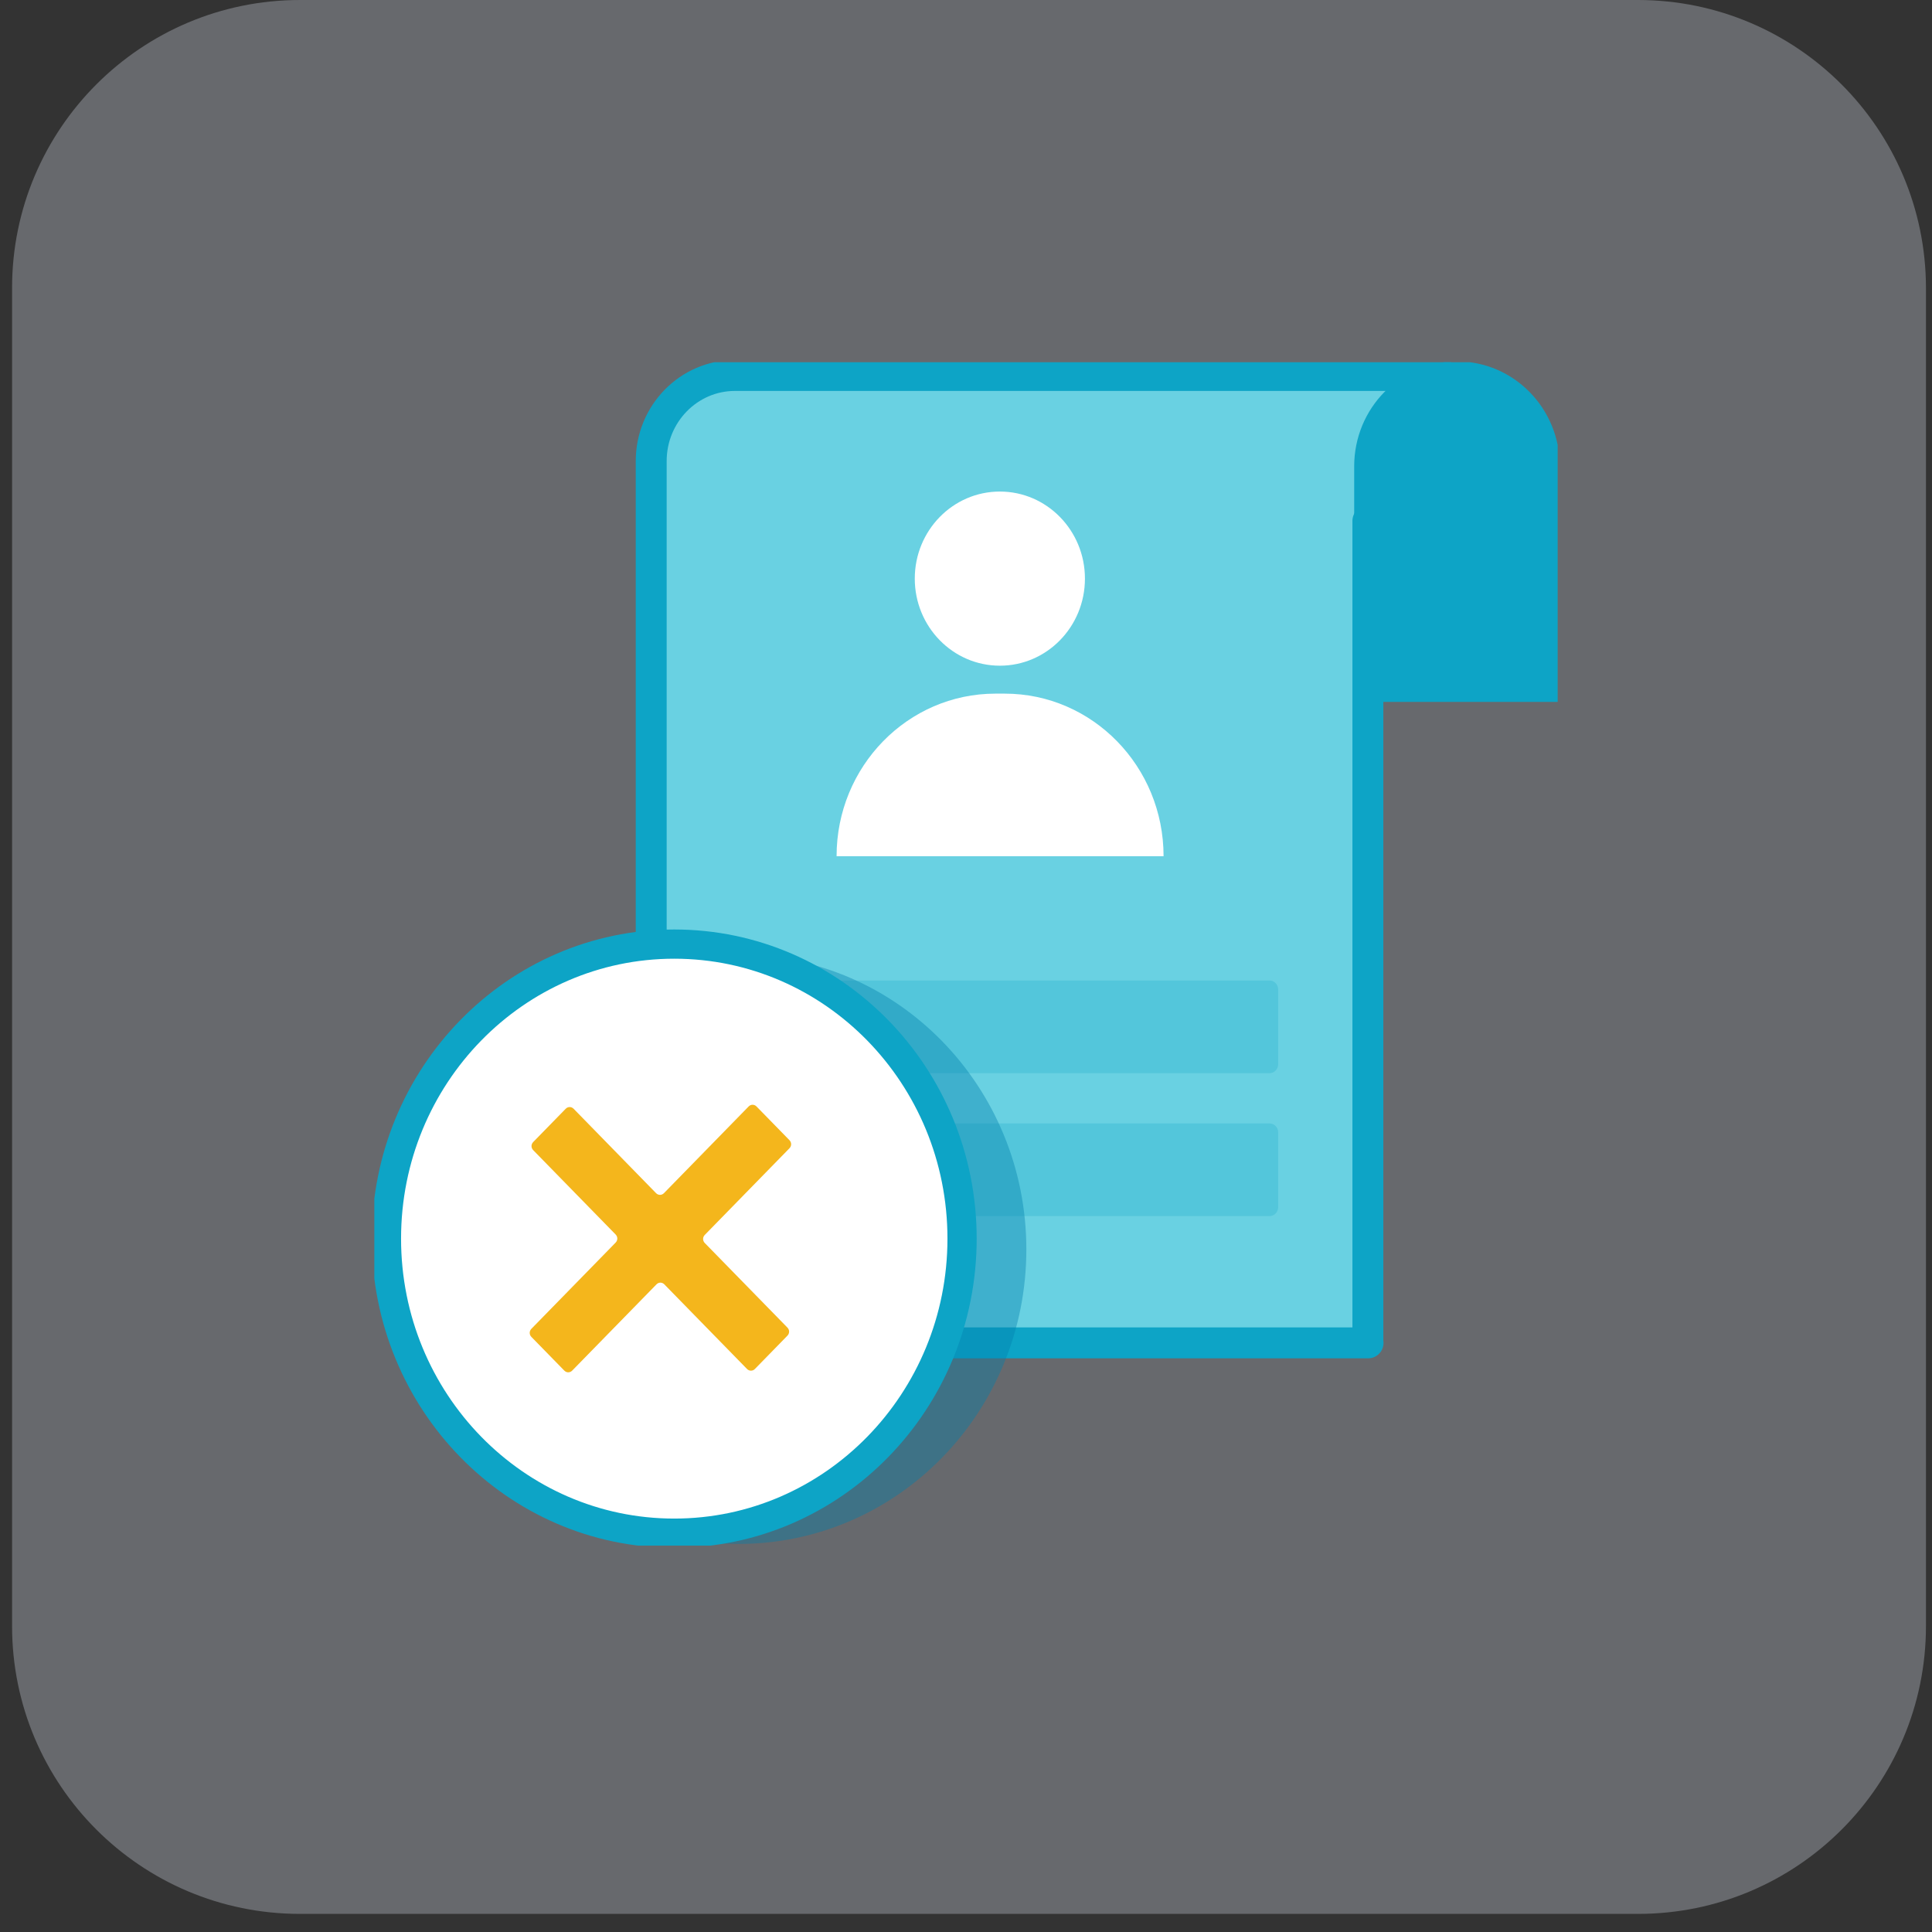 <svg width="80" height="80" viewBox="0 0 80 80" fill="none" xmlns="http://www.w3.org/2000/svg">
<rect x="0" y="0" width="80" height="80" fill="#333333" stroke="none"/>
<g clip-path="url(#clip0_76_9743)">
<path d="M67.82 0H12.42C5.84 0 0.5 5.34 0.5 11.92V67.33C0.5 73.92 5.84 79.25 12.42 79.25H67.83C74.42 79.25 79.75 73.91 79.75 67.33V11.92C79.74 5.34 74.41 0 67.82 0Z" fill="#DFE6F4" fill-opacity="0.3"/>
<g clip-path="url(#clip1_76_9743)">
<path fill-rule="evenodd" clip-rule="evenodd" d="M56.649 55.606H26.965V19.094C26.965 17.132 28.521 15.548 30.43 15.548H59.754L56.641 21.569V55.606H56.649Z" fill="#69D1E2" stroke="#0DA4C6" stroke-width="1.28" stroke-linejoin="round"/>
<path d="M64.014 28.49H56.649V19.309C56.649 17.227 58.298 15.54 60.331 15.54C62.365 15.54 64.014 17.227 64.014 19.309V28.49Z" fill="#0DA4C6" stroke="#0DA4C6" stroke-width="1.15" stroke-miterlimit="10"/>
<path d="M41.402 27.565C43.348 27.565 44.925 25.951 44.925 23.959C44.925 21.968 43.348 20.354 41.402 20.354C39.456 20.354 37.879 21.968 37.879 23.959C37.879 25.951 39.456 27.565 41.402 27.565Z" fill="white"/>
<path d="M41.219 28.722H41.604C45.236 28.722 48.181 31.736 48.181 35.454H34.641C34.641 31.736 37.587 28.722 41.219 28.722Z" fill="white"/>
<path opacity="0.24" d="M52.566 40.601H31.342C31.143 40.601 30.982 40.766 30.982 40.969V44.069C30.982 44.273 31.143 44.438 31.342 44.438H52.566C52.765 44.438 52.926 44.273 52.926 44.069V40.969C52.926 40.766 52.765 40.601 52.566 40.601Z" fill="#0DA4C6"/>
<path opacity="0.24" d="M52.566 46.519H31.342C31.143 46.519 30.982 46.683 30.982 46.887V49.987C30.982 50.191 31.143 50.356 31.342 50.356H52.566C52.765 50.356 52.926 50.191 52.926 49.987V46.887C52.926 46.683 52.765 46.519 52.566 46.519Z" fill="#0DA4C6"/>
<path opacity="0.4" d="M30.581 63.931C37.163 63.931 42.499 58.471 42.499 51.735C42.499 44.999 37.163 39.538 30.581 39.538C24 39.538 18.664 44.999 18.664 51.735C18.664 58.471 24 63.931 30.581 63.931Z" fill="#0080AD"/>
<path d="M27.919 63.486C34.501 63.486 39.837 58.025 39.837 51.289C39.837 44.553 34.501 39.093 27.919 39.093C21.337 39.093 16.002 44.553 16.002 51.289C16.002 58.025 21.337 63.486 27.919 63.486Z" fill="white" stroke="#0DA4C6" stroke-width="1.21" stroke-miterlimit="10"/>
<path d="M25.492 51.118L22.078 47.624C21.986 47.53 21.986 47.384 22.078 47.29L23.425 45.911C23.517 45.817 23.66 45.817 23.752 45.911L27.166 49.406C27.258 49.5 27.401 49.5 27.493 49.406L30.999 45.817C31.091 45.722 31.234 45.722 31.326 45.817L32.69 47.213C32.782 47.307 32.782 47.453 32.69 47.547L29.183 51.136C29.091 51.23 29.091 51.375 29.183 51.47L32.606 54.973C32.698 55.067 32.698 55.212 32.606 55.307L31.259 56.686C31.167 56.78 31.024 56.78 30.932 56.686L27.509 53.183C27.417 53.088 27.275 53.088 27.183 53.183L23.693 56.754C23.601 56.848 23.459 56.848 23.367 56.754L22.003 55.358C21.911 55.264 21.911 55.118 22.003 55.024L25.492 51.453C25.584 51.358 25.584 51.213 25.492 51.118Z" fill="#F4B61C"/>
</g>
</g>
<defs>
<clipPath id="clip0_76_9743">
<rect width="79.26" height="79.26" fill="white" transform="translate(0.5)"/>
</clipPath>
<clipPath id="clip1_76_9743">
<rect width="49" height="49" fill="white" transform="translate(15.5 15)"/>
</clipPath>
</defs>
</svg>
